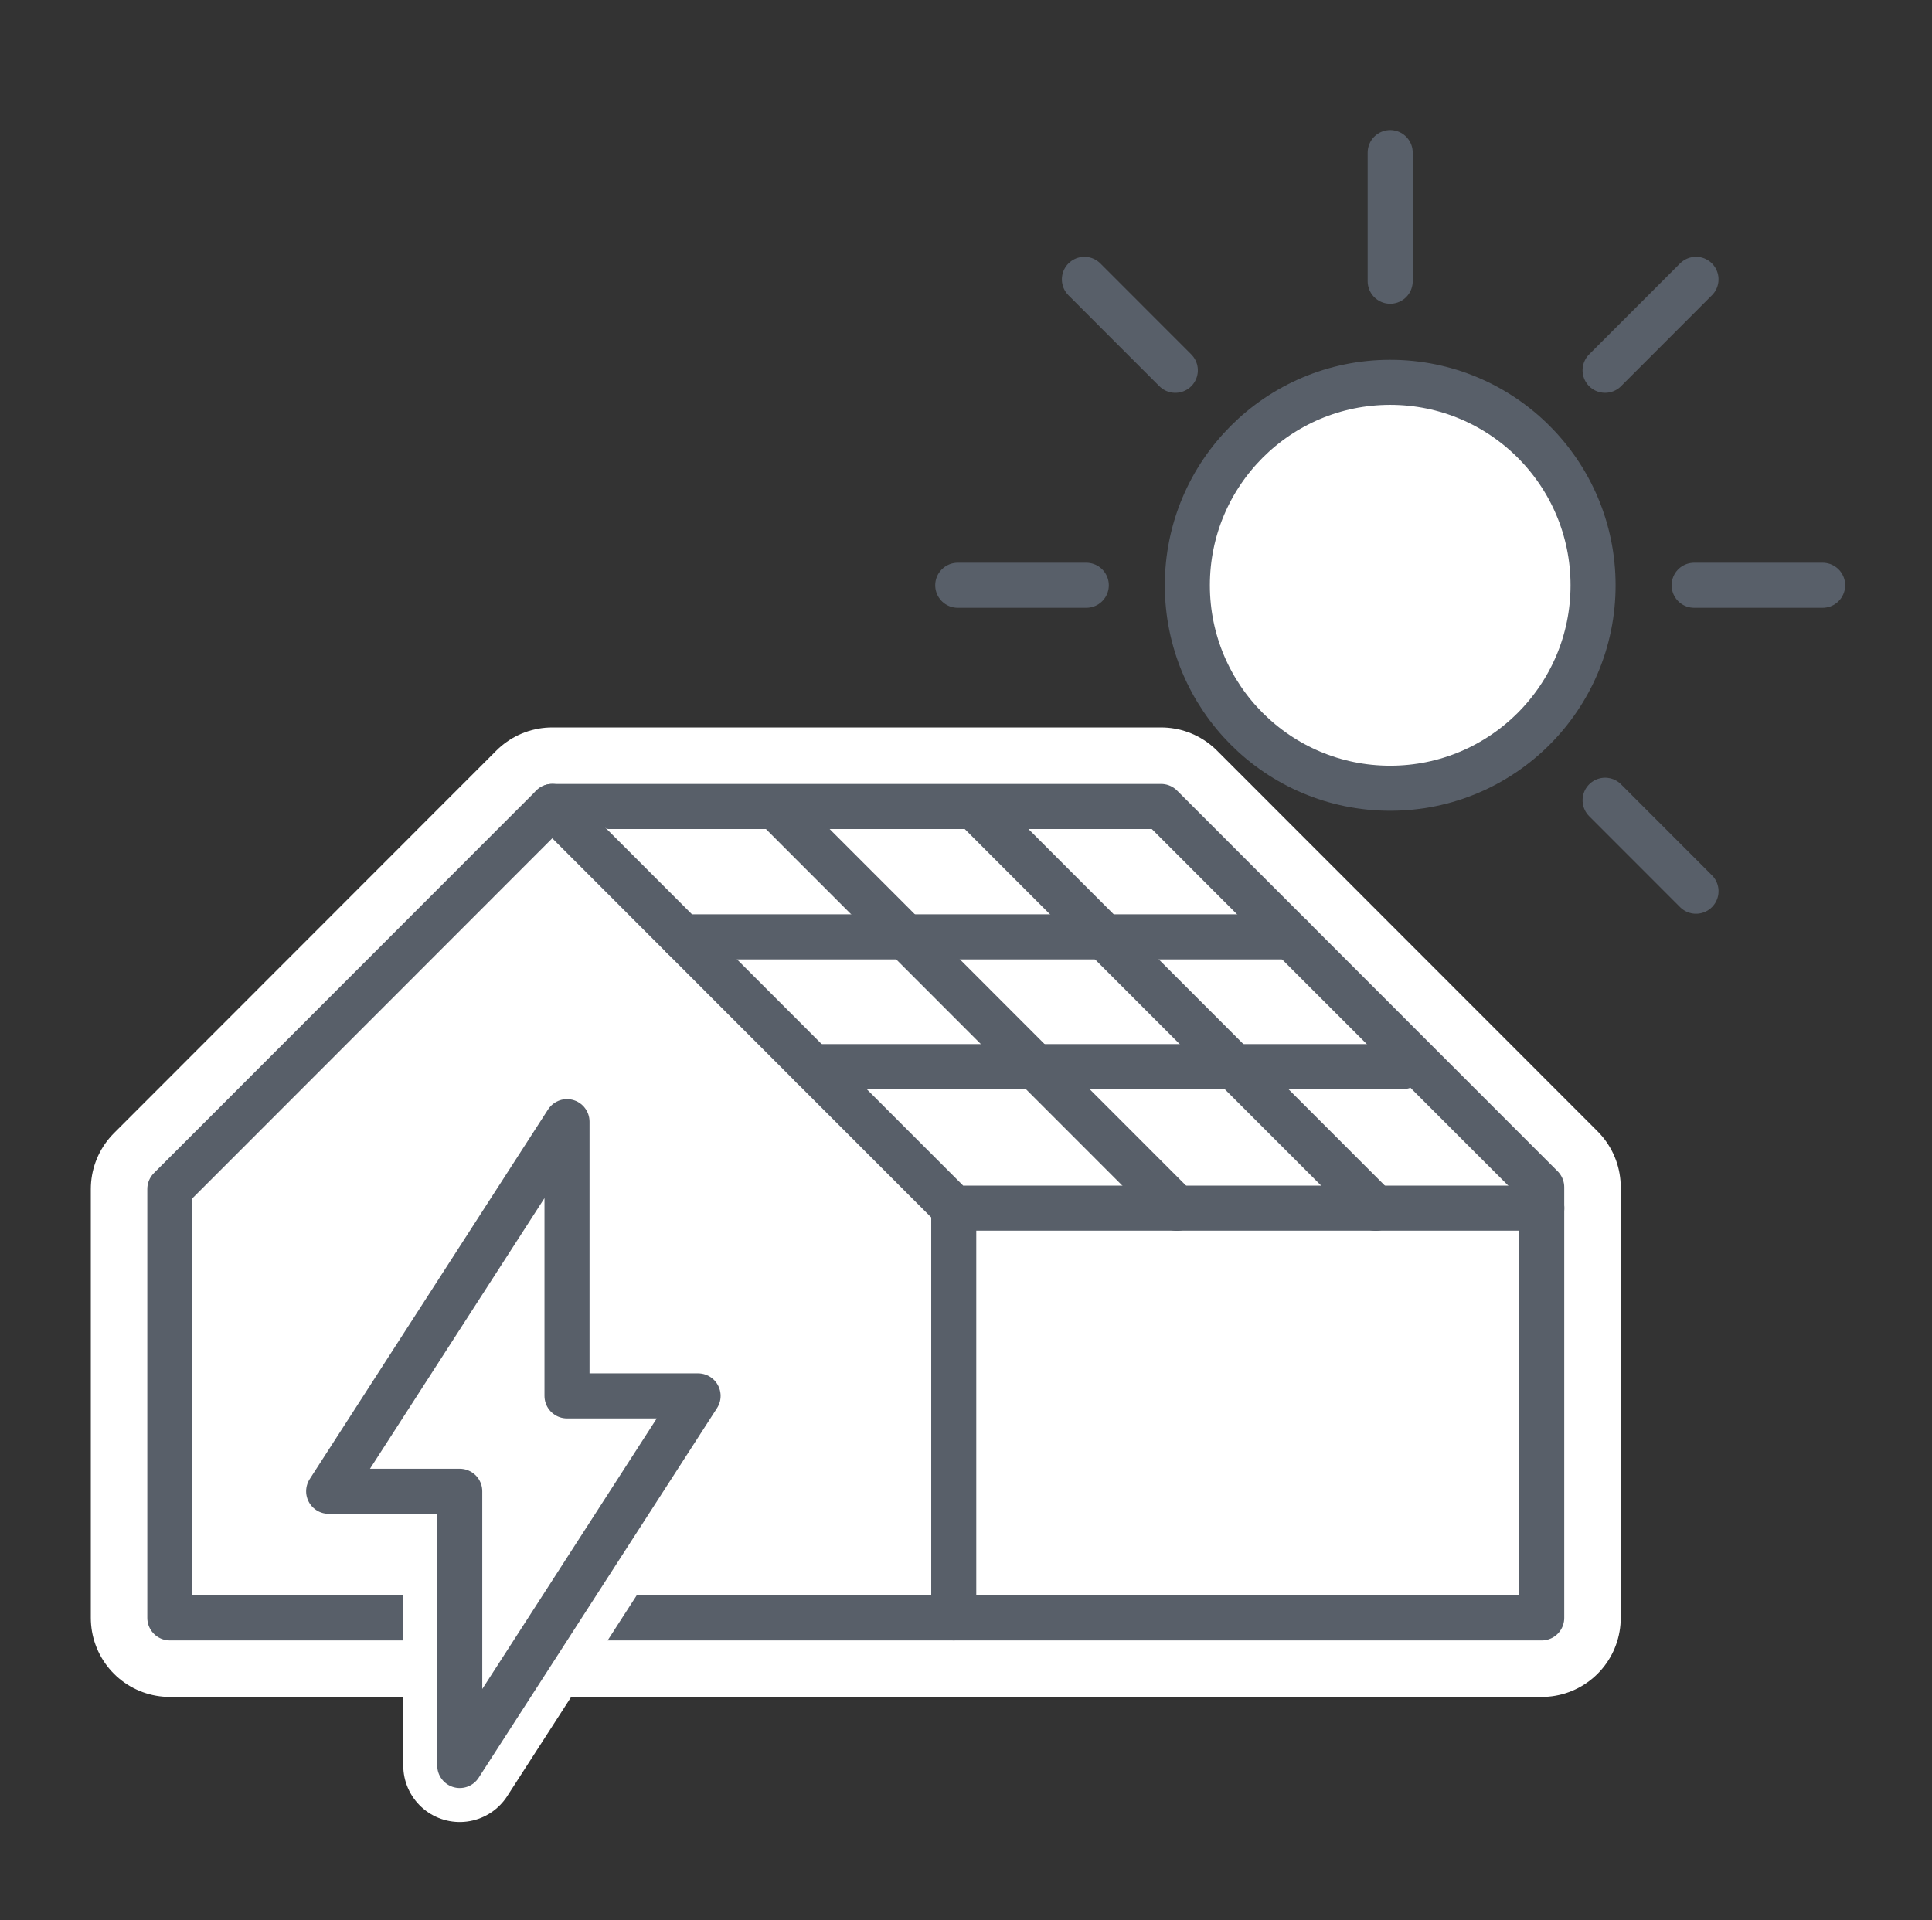 <?xml version="1.0" encoding="UTF-8" standalone="no"?>
<!DOCTYPE svg PUBLIC "-//W3C//DTD SVG 1.1//EN" "http://www.w3.org/Graphics/SVG/1.1/DTD/svg11.dtd">
<svg width="100%" height="100%" viewBox="0 0 171 170" version="1.1" xmlns="http://www.w3.org/2000/svg" xmlns:xlink="http://www.w3.org/1999/xlink" xml:space="preserve" xmlns:serif="http://www.serif.com/" style="fill-rule:evenodd;clip-rule:evenodd;stroke-linecap:round;stroke-linejoin:round;stroke-miterlimit:10;">
    <rect x="0" y="0" width="171" height="170" fill="#333333" stroke="none"/>
    <g transform="matrix(1,0,0,1,-840,0)">
        <g id="icon-sis-jauda" transform="matrix(0.531,0,0,1,840.84,0)">
            <rect x="0" y="0" width="320" height="170" style="fill:none;"/>
            <g id="Layer_1" transform="matrix(1.882,0,0,1,-75.294,0)">
                <g transform="matrix(0,-2.111,-2.111,0,162.294,33.848)">
                    <path d="M-8.511,-8.511C-13.212,-8.511 -17.022,-4.7 -17.022,0.001C-17.022,4.701 -13.212,8.511 -8.511,8.511C-3.81,8.511 0,4.701 0,0.001C0,-4.7 -3.81,-8.511 -8.511,-8.511" style="fill:white;fill-rule:nonzero;"/>
                </g>
                <g transform="matrix(0,-2.111,-2.111,0,162.294,33.848)">
                    <circle cx="-8.511" cy="0" r="8.511" style="fill:none;stroke:rgb(88,95,105);stroke-width:1.89px;"/>
                </g>
                <g transform="matrix(2.111,0,0,2.111,189.212,51.813)">
                    <path d="M0,0L5.392,0" style="fill:none;fill-rule:nonzero;stroke:rgb(88,95,105);stroke-width:1.89px;"/>
                </g>
                <g transform="matrix(2.111,0,0,2.111,123.992,51.813)">
                    <path d="M0,0L5.393,0" style="fill:none;fill-rule:nonzero;stroke:rgb(88,95,105);stroke-width:1.89px;"/>
                </g>
                <g transform="matrix(0,2.111,2.111,0,167.984,19.204)">
                    <path d="M-2.696,-2.696L2.696,-2.696" style="fill:none;fill-rule:nonzero;stroke:rgb(88,95,105);stroke-width:1.89px;"/>
                </g>
                <g transform="matrix(1.493,1.493,1.493,-1.493,185.352,69.18)">
                    <path d="M-0.79,-1.906L4.603,-1.906" style="fill:none;fill-rule:nonzero;stroke:rgb(88,95,105);stroke-width:1.89px;"/>
                </g>
                <g transform="matrix(1.493,1.493,1.493,-1.493,139.235,23.064)">
                    <path d="M-0.79,-1.906L4.603,-1.906" style="fill:none;fill-rule:nonzero;stroke:rgb(88,95,105);stroke-width:1.89px;"/>
                </g>
                <g transform="matrix(-1.493,1.493,1.493,1.493,139.236,80.563)">
                    <path d="M-4.603,-1.906L0.79,-1.906" style="fill:none;fill-rule:nonzero;stroke:rgb(88,95,105);stroke-width:1.89px;"/>
                </g>
                <g transform="matrix(-1.493,1.493,1.493,1.493,185.351,34.447)">
                    <path d="M-4.603,-1.906L0.79,-1.906" style="fill:none;fill-rule:nonzero;stroke:rgb(88,95,105);stroke-width:1.89px;"/>
                </g>
                <g transform="matrix(2.111,0,0,2.111,175.713,71.397)">
                    <path d="M0,34.027L0,15.967L-15.968,0L-41.515,0L-57.558,16.043L-57.558,34.027L0,34.027Z" style="fill:white;fill-rule:nonzero;stroke:white;stroke-width:6.63px;"/>
                </g>
                <g transform="matrix(2.111,0,0,2.111,175.713,71.397)">
                    <path d="M0,34.027L0,15.967L-15.968,0L-41.515,0L-57.558,16.043L-57.558,34.027L0,34.027Z" style="fill:none;fill-rule:nonzero;stroke:rgb(88,95,105);stroke-width:1.89px;"/>
                </g>
                <g transform="matrix(2.111,0,0,2.111,89.385,156.295)">
                    <path d="M0,-27L-10,-11.5L-4.5,-11.5L-4.5,0L5.5,-15.5L0,-15.5L0,-27Z" style="fill:white;fill-rule:nonzero;stroke:white;stroke-width:4.74px;"/>
                </g>
                <g transform="matrix(2.111,0,0,2.111,89.385,156.295)">
                    <path d="M0,-27L-10,-11.5L-4.5,-11.5L-4.5,0L5.5,-15.5L0,-15.5L0,-27Z" style="fill:none;fill-rule:nonzero;stroke:rgb(88,95,105);stroke-width:1.89px;"/>
                </g>
                <g transform="matrix(2.111,0,0,2.111,88.082,106.955)">
                    <path d="M0,-16.846L16.846,0L41.515,0" style="fill:white;fill-rule:nonzero;stroke:rgb(88,95,105);stroke-width:1.89px;"/>
                </g>
                <g transform="matrix(0,2.111,2.111,0,141.774,125.089)">
                    <path d="M-8.591,-8.591L8.591,-8.591" style="fill:none;fill-rule:nonzero;stroke:rgb(88,95,105);stroke-width:1.89px;"/>
                </g>
                <g transform="matrix(1.493,1.493,1.493,-1.493,143.392,64.441)">
                    <path d="M-3.455,-8.343L20.141,-8.343" style="fill:none;fill-rule:nonzero;stroke:rgb(88,95,105);stroke-width:1.89px;"/>
                </g>
                <g transform="matrix(1.493,1.493,1.493,-1.493,125.784,64.442)">
                    <path d="M-3.456,-8.343L20.141,-8.343" style="fill:none;fill-rule:nonzero;stroke:rgb(88,95,105);stroke-width:1.89px;"/>
                </g>
                <g transform="matrix(2.111,0,0,2.111,99.628,82.941)">
                    <path d="M0,0L25.547,0" style="fill:none;fill-rule:nonzero;stroke:rgb(88,95,105);stroke-width:1.89px;"/>
                </g>
                <g transform="matrix(2.111,0,0,2.111,111.11,94.425)">
                    <path d="M0,0L24.77,0" style="fill:none;fill-rule:nonzero;stroke:rgb(88,95,105);stroke-width:1.89px;"/>
                </g>
            </g>
        </g>
    </g>
</svg>
